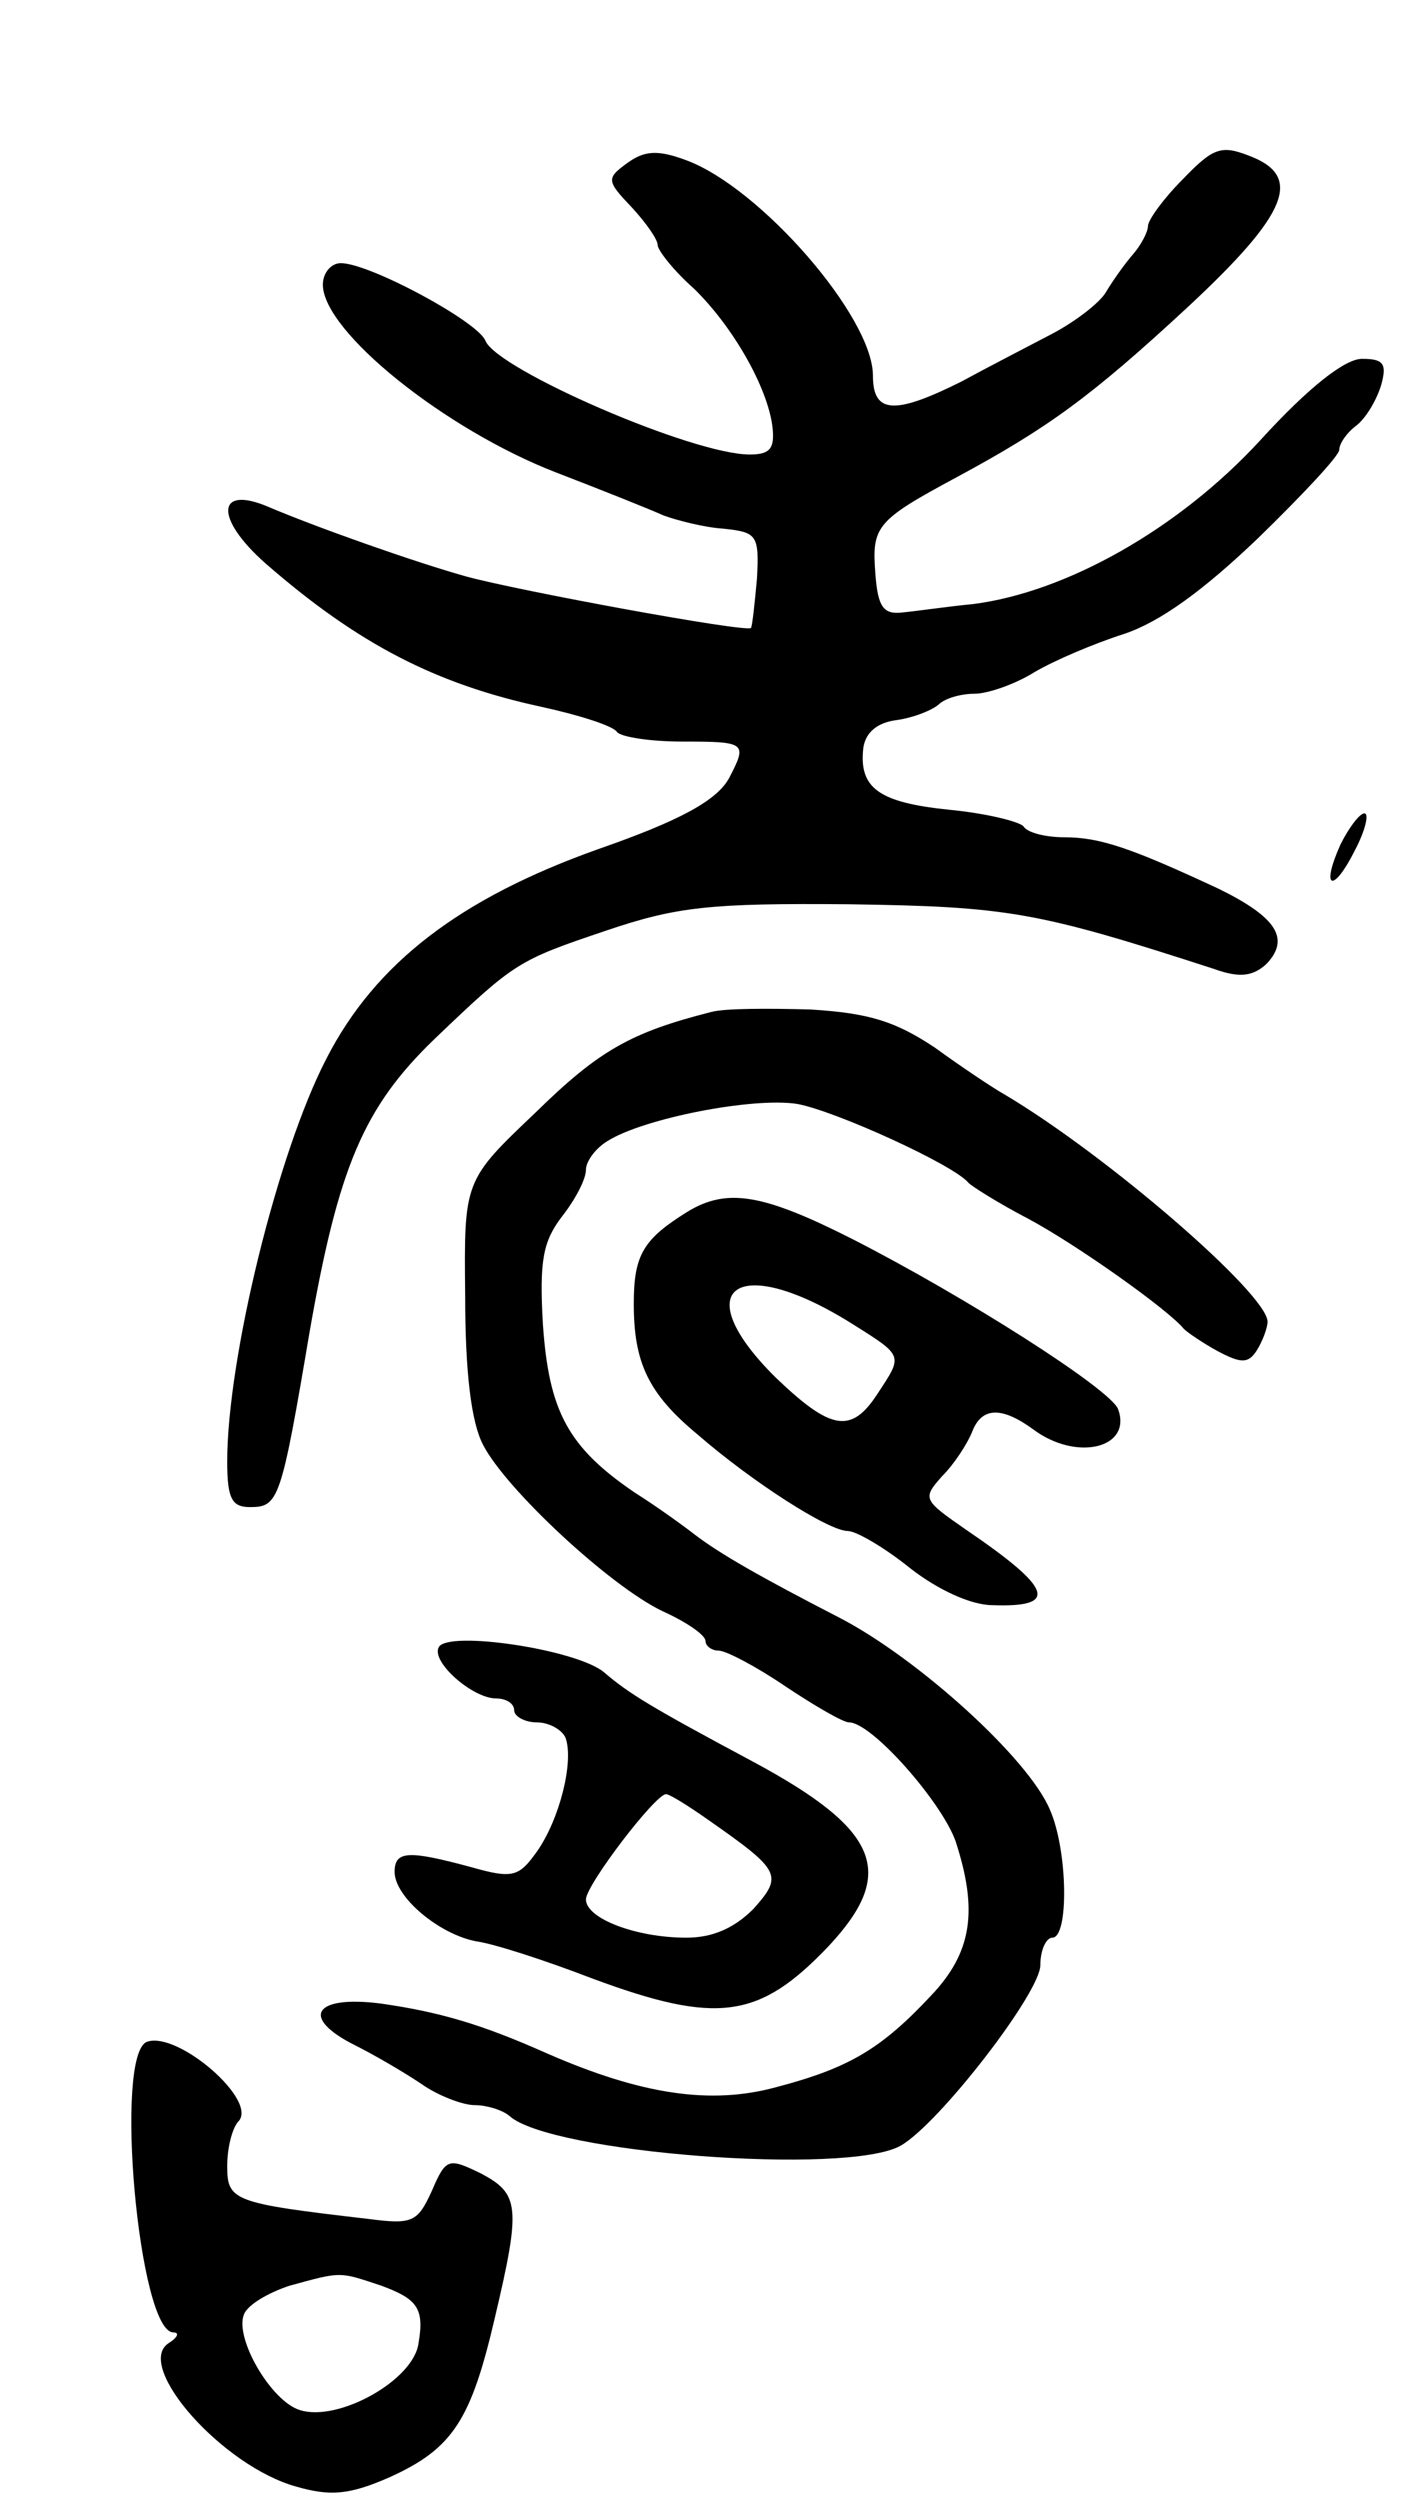 <svg version="1.0" xmlns="http://www.w3.org/2000/svg" width="119" height="209" viewBox="0 0 119 209" ><g transform="translate(0,209) scale(0.1,-0.1)" ><path d="M525 1954 c-18 -13 -18 -15 3 -37 12 -13 22 -27 22 -32 0 -4 13 -21 30 -36 33 -32 62 -83 66 -116 2 -18 -2 -23 -19 -23 -48 0 -211 71 -221 95 -6 16 -97 65 -121 65 -8 0 -15 -8 -15 -18 0 -39 102 -121 195 -157 39 -15 79 -31 90 -36 11 -4 34 -10 50 -11 28 -3 30 -5 28 -42 -2 -22 -4 -40 -5 -41 -4 -4 -194 31 -238 43 -43 12 -125 41 -165 58 -44 19 -46 -9 -3 -47 78 -68 143 -101 231 -120 32 -7 60 -16 63 -21 3 -4 27 -8 55 -8 53 0 54 -1 39 -30 -10 -19 -41 -36 -110 -60 -115 -41 -186 -95 -227 -175 -41 -79 -83 -251 -83 -337 0 -31 4 -38 19 -38 24 0 26 5 50 147 24 137 45 187 104 244 68 65 70 66 144 91 59 20 87 23 203 22 133 -2 157 -6 305 -54 22 -8 33 -6 44 4 20 21 9 39 -40 63 -73 34 -99 43 -129 43 -16 0 -31 4 -34 9 -3 4 -31 11 -62 14 -59 6 -76 18 -72 52 2 13 12 21 28 23 14 2 29 8 35 13 5 5 18 9 30 9 11 0 34 8 50 18 17 10 50 24 75 32 30 10 66 36 112 80 37 36 68 69 68 74 0 5 6 14 14 20 8 6 17 21 21 34 5 18 2 22 -16 22 -14 0 -44 -23 -85 -68 -68 -74 -162 -127 -240 -137 -21 -2 -48 -6 -59 -7 -16 -2 -21 4 -23 33 -3 39 1 44 68 80 76 41 112 67 193 142 85 79 97 110 51 127 -23 9 -30 6 -55 -20 -16 -16 -29 -34 -29 -39 0 -5 -6 -16 -12 -23 -7 -8 -17 -22 -23 -32 -5 -9 -26 -25 -45 -35 -19 -10 -54 -28 -76 -40 -56 -28 -74 -27 -74 5 0 49 -94 157 -156 180 -24 9 -35 8 -49 -2z"/><path d="M1121 1384 c-17 -38 -6 -41 12 -5 9 17 12 31 8 31 -4 0 -13 -12 -20 -26z"/><path d="M595 1244 c-67 -17 -94 -32 -147 -84 -60 -57 -60 -57 -59 -153 0 -64 5 -106 15 -125 19 -37 106 -118 150 -139 20 -9 36 -20 36 -25 0 -4 5 -8 11 -8 6 0 31 -13 56 -30 24 -16 48 -30 53 -30 19 0 77 -66 89 -99 19 -58 14 -93 -20 -129 -42 -45 -69 -61 -130 -77 -55 -15 -113 -6 -191 28 -56 25 -91 35 -140 42 -56 7 -67 -12 -21 -35 16 -8 40 -22 55 -32 14 -10 35 -18 45 -18 10 0 23 -4 29 -9 34 -31 282 -50 327 -25 32 18 117 128 117 151 0 13 5 23 10 23 14 0 13 73 -2 107 -18 43 -110 126 -175 160 -68 35 -101 54 -122 70 -9 7 -31 23 -50 35 -56 38 -72 68 -77 141 -3 53 0 69 16 90 11 14 20 31 20 39 0 7 8 18 18 24 30 19 122 37 159 31 32 -6 131 -51 143 -66 3 -3 25 -17 50 -30 41 -22 117 -76 130 -92 3 -3 16 -12 29 -19 19 -10 25 -10 32 1 5 8 9 19 9 24 0 23 -134 139 -220 190 -9 5 -36 23 -58 39 -33 22 -55 29 -104 32 -35 1 -72 1 -83 -2z"/><path d="M575 1077 c-37 -23 -45 -36 -45 -77 0 -49 12 -75 53 -109 46 -40 110 -81 126 -81 7 0 31 -14 52 -31 23 -18 51 -31 69 -31 56 -2 50 14 -22 63 -36 25 -37 26 -20 45 10 10 21 27 25 37 8 21 25 21 51 2 36 -27 83 -16 71 17 -7 17 -128 94 -222 142 -75 38 -105 43 -138 23z m138 -94 c43 -27 42 -26 21 -58 -22 -34 -39 -31 -85 13 -76 75 -33 106 64 45z"/><path d="M367 713 c-7 -12 28 -43 48 -43 8 0 15 -4 15 -10 0 -5 9 -10 19 -10 10 0 21 -6 24 -13 7 -20 -5 -68 -24 -95 -15 -21 -20 -23 -55 -13 -52 14 -64 14 -64 -4 0 -21 37 -52 68 -58 15 -2 58 -16 97 -31 105 -39 140 -34 198 27 57 61 43 97 -63 154 -86 46 -104 57 -125 75 -23 19 -130 35 -138 21z m226 -145 c60 -42 62 -46 37 -74 -16 -16 -34 -24 -56 -24 -42 0 -84 16 -84 32 0 12 58 88 67 88 3 0 19 -10 36 -22z"/><path d="M123 383 c-28 -10 -7 -243 22 -243 5 0 4 -4 -4 -9 -29 -19 45 -103 107 -120 28 -8 44 -7 78 8 53 24 68 48 88 134 22 93 20 103 -12 120 -27 13 -29 13 -41 -15 -12 -26 -16 -28 -54 -23 -112 13 -117 15 -117 44 0 15 4 31 9 37 18 17 -50 76 -76 67z m196 -204 c30 -11 36 -19 31 -48 -4 -31 -67 -66 -99 -56 -24 7 -55 60 -47 80 3 8 20 18 38 24 44 12 41 12 77 0z"/></g></svg> 
